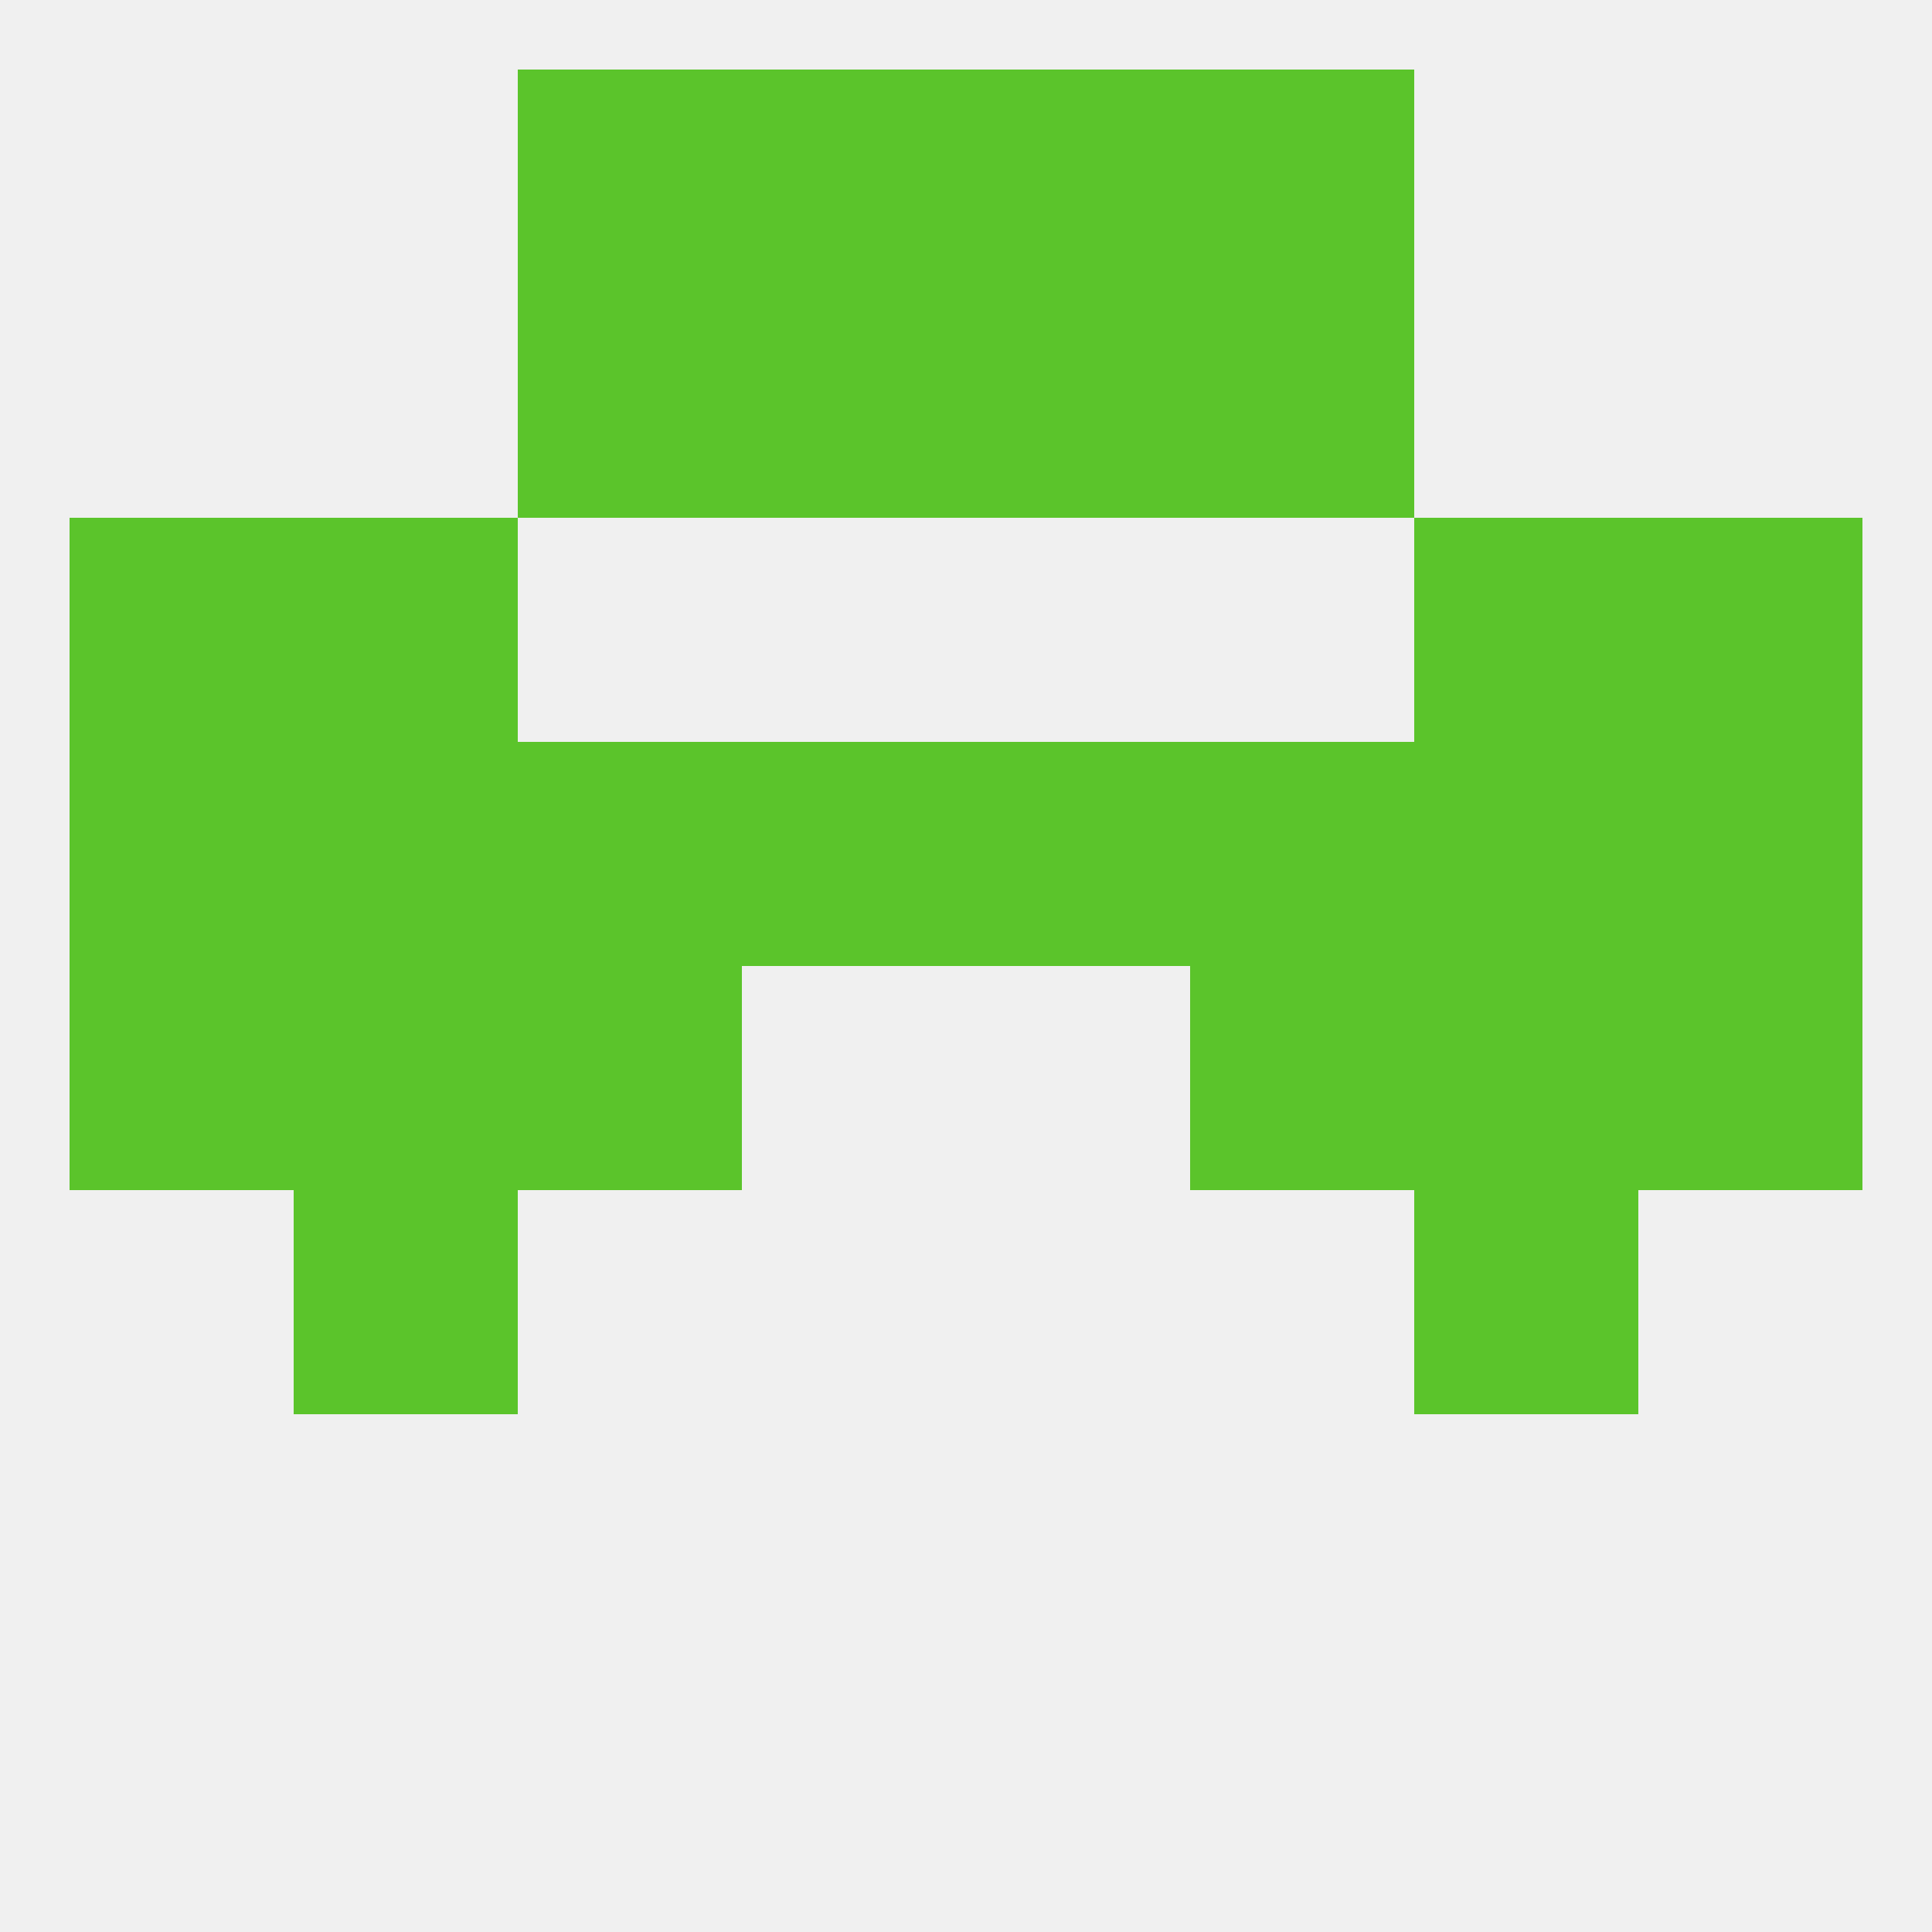 
<!--   <?xml version="1.0"?> -->
<svg version="1.1" baseprofile="full" xmlns="http://www.w3.org/2000/svg" xmlns:xlink="http://www.w3.org/1999/xlink" xmlns:ev="http://www.w3.org/2001/xml-events" width="250" height="250" viewBox="0 0 250 250" >
	<rect width="100%" height="100%" fill="rgba(240,240,240,255)"/>

	<rect x="38" y="67" width="29" height="29" fill="rgba(91,196,43,255)"/>
	<rect x="183" y="67" width="29" height="29" fill="rgba(91,196,43,255)"/>
	<rect x="9" y="67" width="29" height="29" fill="rgba(91,196,43,255)"/>
	<rect x="212" y="67" width="29" height="29" fill="rgba(91,196,43,255)"/>
	<rect x="38" y="154" width="29" height="29" fill="rgba(91,196,43,255)"/>
	<rect x="183" y="154" width="29" height="29" fill="rgba(91,196,43,255)"/>
	<rect x="154" y="38" width="29" height="29" fill="rgba(91,196,43,255)"/>
	<rect x="96" y="38" width="29" height="29" fill="rgba(91,196,43,255)"/>
	<rect x="125" y="38" width="29" height="29" fill="rgba(91,196,43,255)"/>
	<rect x="67" y="38" width="29" height="29" fill="rgba(91,196,43,255)"/>
	<rect x="67" y="9" width="29" height="29" fill="rgba(91,196,43,255)"/>
	<rect x="154" y="9" width="29" height="29" fill="rgba(91,196,43,255)"/>
	<rect x="96" y="9" width="29" height="29" fill="rgba(91,196,43,255)"/>
	<rect x="125" y="9" width="29" height="29" fill="rgba(91,196,43,255)"/>
	<rect x="9" y="125" width="29" height="29" fill="rgba(91,196,43,255)"/>
	<rect x="212" y="125" width="29" height="29" fill="rgba(91,196,43,255)"/>
	<rect x="38" y="125" width="29" height="29" fill="rgba(91,196,43,255)"/>
	<rect x="183" y="125" width="29" height="29" fill="rgba(91,196,43,255)"/>
	<rect x="67" y="125" width="29" height="29" fill="rgba(91,196,43,255)"/>
	<rect x="154" y="125" width="29" height="29" fill="rgba(91,196,43,255)"/>
	<rect x="38" y="96" width="29" height="29" fill="rgba(91,196,43,255)"/>
	<rect x="183" y="96" width="29" height="29" fill="rgba(91,196,43,255)"/>
	<rect x="212" y="96" width="29" height="29" fill="rgba(91,196,43,255)"/>
	<rect x="67" y="96" width="29" height="29" fill="rgba(91,196,43,255)"/>
	<rect x="154" y="96" width="29" height="29" fill="rgba(91,196,43,255)"/>
	<rect x="96" y="96" width="29" height="29" fill="rgba(91,196,43,255)"/>
	<rect x="125" y="96" width="29" height="29" fill="rgba(91,196,43,255)"/>
	<rect x="9" y="96" width="29" height="29" fill="rgba(91,196,43,255)"/>
</svg>